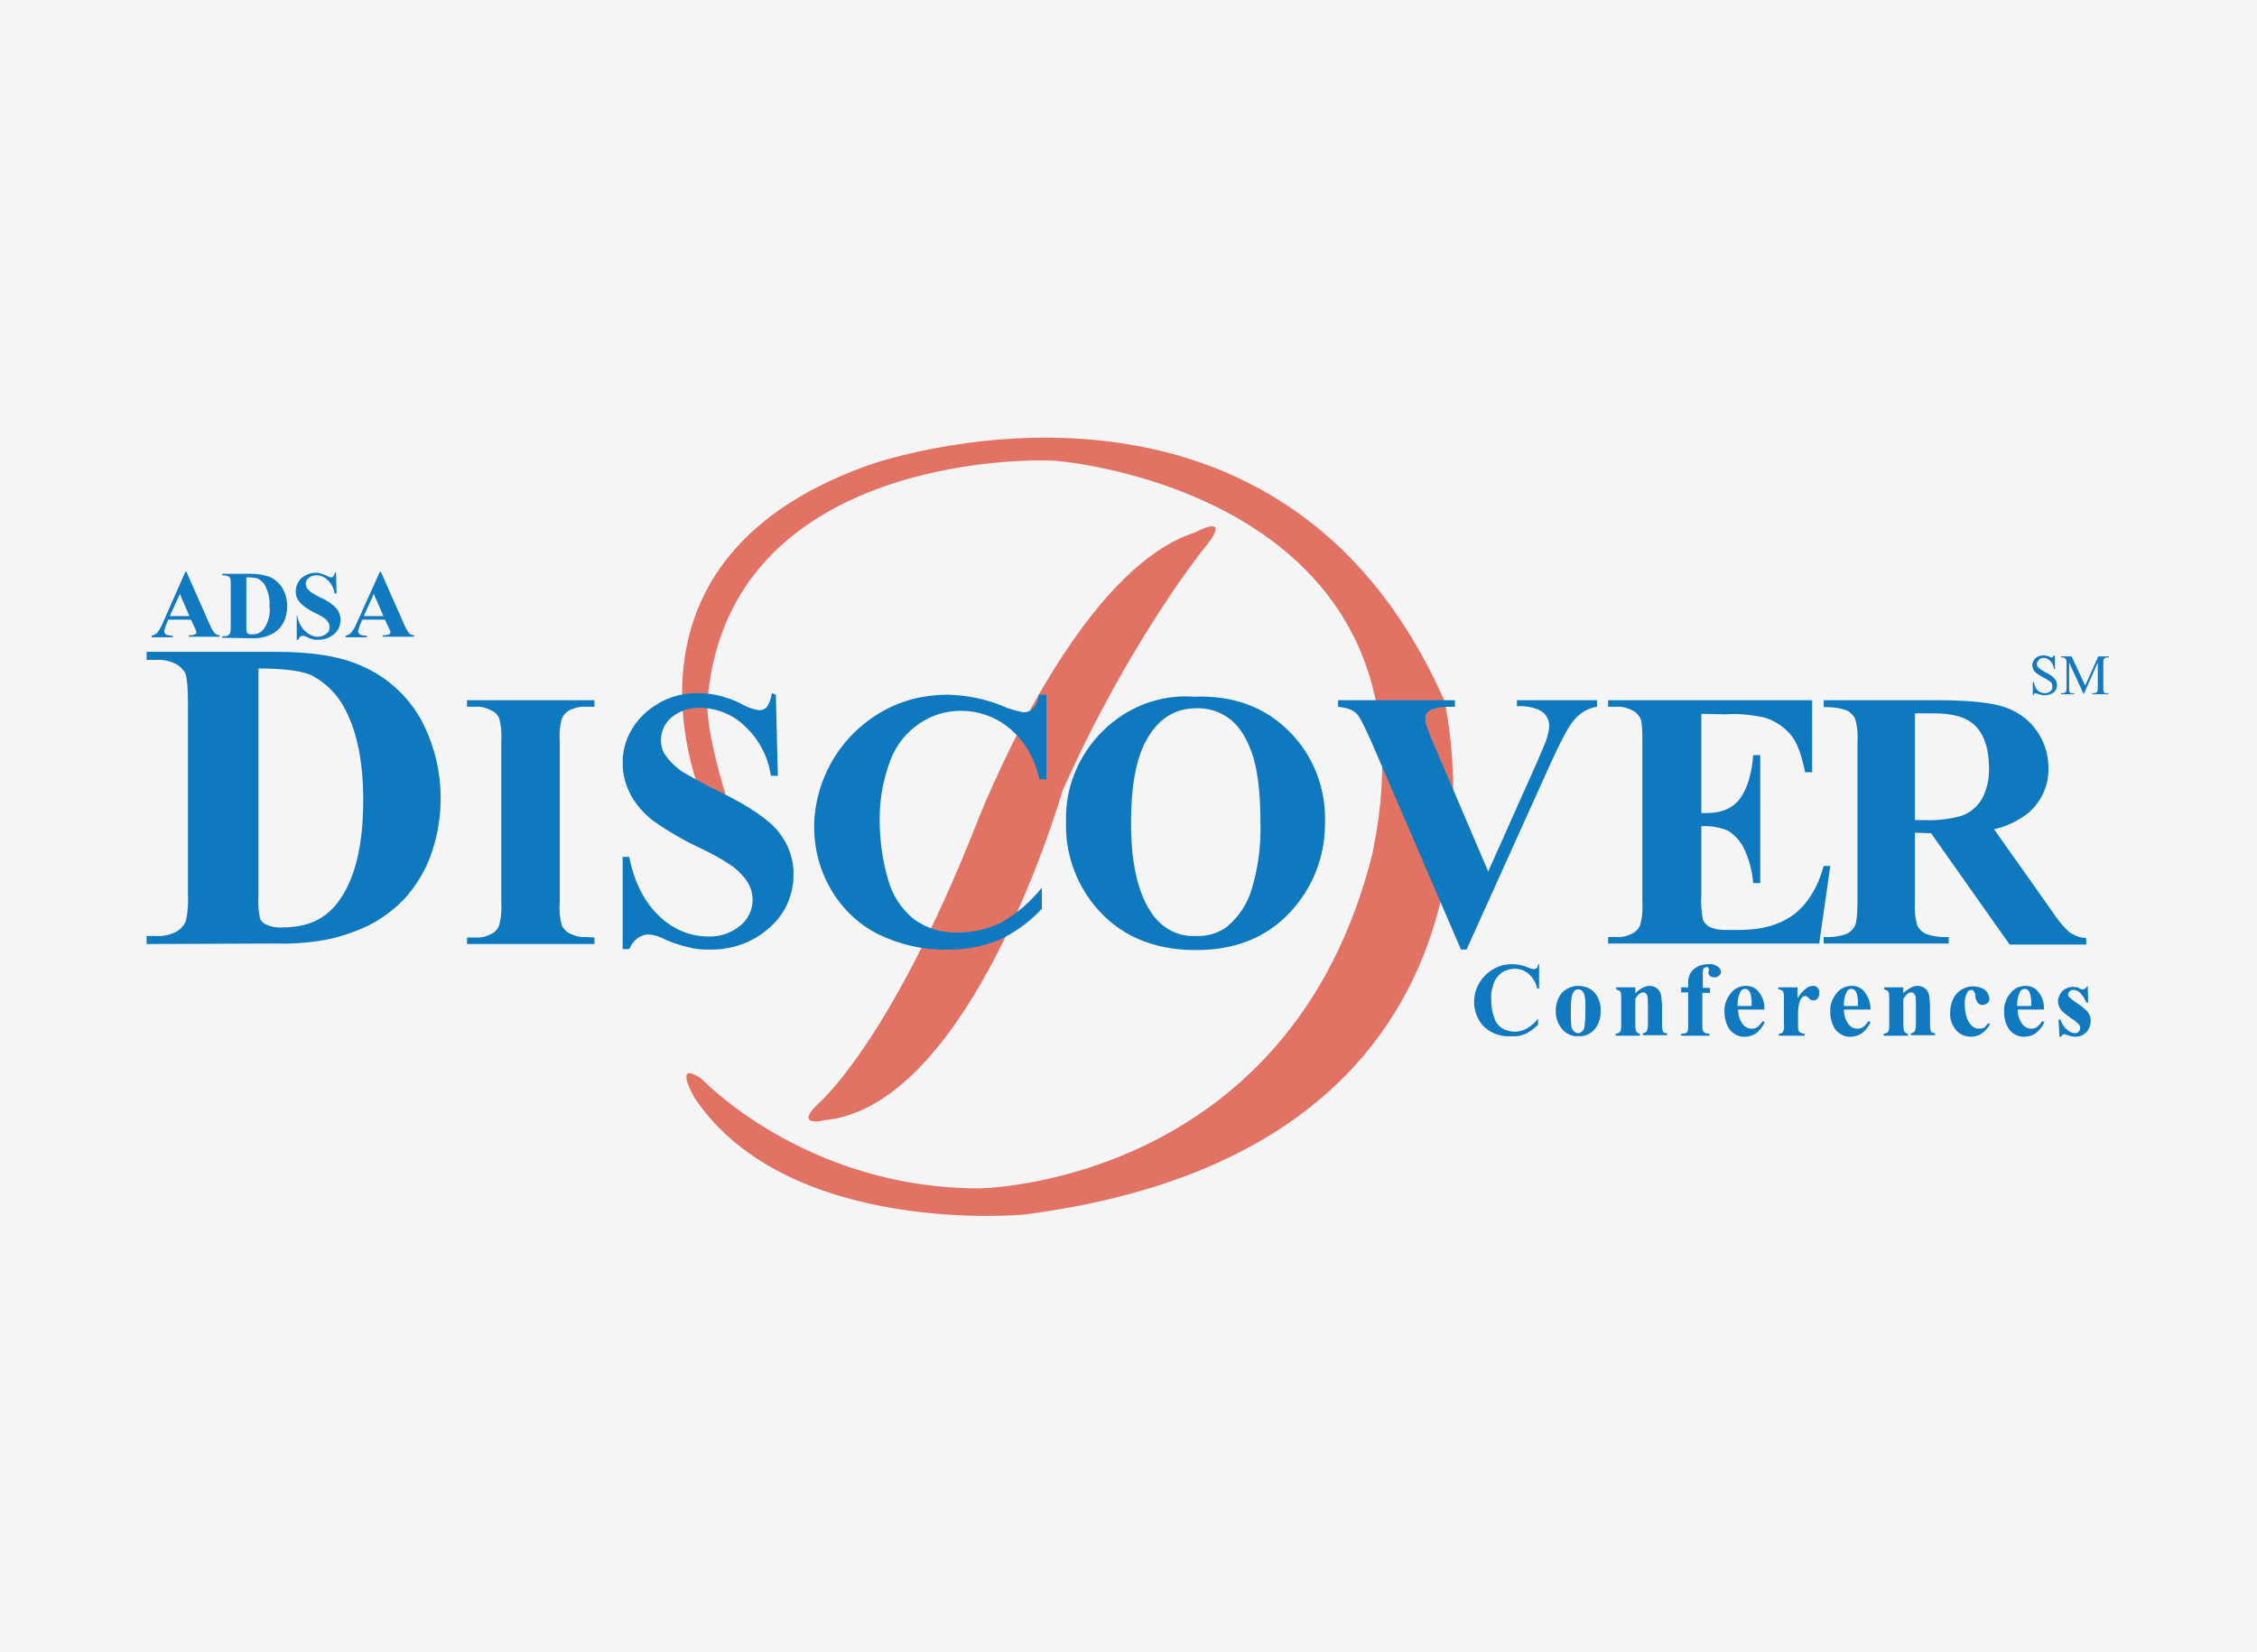 <?xml version="1.0" encoding="utf-8"?>
<!-- Generator: Adobe Illustrator 21.0.0, SVG Export Plug-In . SVG Version: 6.00 Build 0)  -->
<svg version="1.1" id="Layer_1" xmlns="http://www.w3.org/2000/svg" xmlns:xlink="http://www.w3.org/1999/xlink" x="0px" y="0px"
	 viewBox="0 0 448 328" style="enable-background:new 0 0 448 328;" xml:space="preserve">
<style type="text/css">
	.st0{fill:#F5F5F5;}
	.st1{fill:#E27364;}
	.st2{fill:#0E79BF;}
	.st3{fill:#1179BF;}
</style>
<title>ADSA_Discover_Logo_SM_36th-icon</title>
<rect class="st0" width="448" height="328"/>
<path class="st1" d="M162.2,219.3c0,0,14.1-11.6,31.4-55.2c0,0,19.2-50.7,43.6-58.4c0,0,8.3-4.5,1.3,3.8c0,0-14.8,18.6-27.6,47.5
	c0,0-18,62.9-47.5,65.4C163.5,222.5,157.7,223.7,162.2,219.3z"/>
<path class="st1" d="M140.4,160.9c0,0-23.7-48.8,32.1-68.6c0,0,80.8-28.9,114.2,46.8c0,0,21.2,88.5-83.4,102c0,0-46.8,4.5-65.4-23.1
	c0,0-4.5-7.7,1.3-3.9c0,0,20.5,21.8,55.2,21.8c0,0,61.8-0.6,78.1-66.8c0-0.2,0.1-0.4,0.1-0.6c13.5-67.2-54.9-76.3-62.8-77l0,0
	c-7.7-0.6-64.8,0-69.3,46.8c0,0-1.3,5.1,5.1,24.4L140.4,160.9z"/>
<path class="st2" d="M29.1,187.4v-1.6H31c1.3,0.1,2.7-0.2,3.9-0.8c0.9-0.5,1.6-1.2,2-2.2c0.4-1.8,0.5-3.6,0.4-5.4v-38.1
	c0-3-0.2-4.8-0.5-5.6c-0.4-0.8-1.1-1.5-1.9-1.9c-1.2-0.6-2.5-0.9-3.9-0.8h-1.9v-1.6h26c6.9,0,12.5,0.9,16.7,2.8
	c4.9,2.1,9,5.8,11.7,10.5c4.5,8.3,5.2,18.2,2,27.1c-1.1,3.1-2.9,6-5.1,8.5c-2.1,2.2-4.5,4-7.2,5.4c-3.2,1.5-6.5,2.6-10,3.1
	c-2.7,0.4-5.5,0.6-8.2,0.5L29.1,187.4z M51.3,132.7v45.2c-0.1,1.5,0,3,0.3,4.4c0.2,0.5,0.6,1,1.2,1.2c1,0.5,2.2,0.7,3.3,0.6
	c4.8,0,8.4-1.6,10.9-4.9c3.4-4.4,5.1-11.2,5.1-20.4c0-7.4-1.2-13.4-3.5-17.8c-1.5-3.1-4-5.6-7.1-7.1C59.4,133.1,56,132.7,51.3,132.7
	L51.3,132.7z"/>
<path class="st2" d="M118,186.1v1.3H92.7v-1.3h1.6c1.2,0.1,2.3-0.2,3.4-0.8c0.7-0.4,1.2-1,1.4-1.7c0.4-1.5,0.5-3,0.4-4.5v-31.9
	c0.1-1.6,0-3.1-0.4-4.6c-0.3-0.7-0.9-1.3-1.6-1.6c-1-0.5-2.1-0.8-3.2-0.7h-1.6V139H118v1.3h-1.6c-1.2-0.1-2.3,0.2-3.4,0.7
	c-0.7,0.4-1.2,1-1.5,1.7c-0.4,1.5-0.5,3-0.4,4.5v31.9c-0.1,1.6,0,3.1,0.4,4.6c0.4,0.7,0.9,1.3,1.6,1.6c1,0.5,2.1,0.8,3.2,0.7
	L118,186.1z"/>
<path class="st2" d="M154,137.9l0.4,16.1H153c-0.5-3.7-2.3-7.2-5.1-9.8c-2.3-2.3-5.5-3.6-8.8-3.7c-2.1-0.1-4.2,0.6-5.8,1.9
	c-1.3,1.1-2.1,2.7-2.1,4.5c0,1,0.2,2,0.8,2.9c0.9,1.3,2,2.4,3.3,3.3c2.5,1.5,5.1,2.9,7.8,4.2c5.7,2.8,9.5,5.4,11.5,7.9
	c1.9,2.4,3,5.4,2.9,8.5c0,4-1.7,7.8-4.7,10.4c-3.3,3-7.6,4.5-12,4.4c-1.5,0-2.9-0.1-4.3-0.5c-1.7-0.4-3.5-1-5.1-1.8
	c-0.9-0.4-1.8-0.7-2.8-0.7c-0.7,0-1.4,0.3-2,0.7c-0.8,0.6-1.3,1.3-1.7,2.2h-1.3v-18.3h1.3c1,5.1,3.1,9.1,6,11.8c2.6,2.5,6,4,9.7,4
	c2.3,0.1,4.6-0.7,6.4-2.2c2.5-2.1,3.1-5.6,1.5-8.4c-0.7-1.2-1.7-2.2-2.8-3.1c-2.1-1.5-4.3-2.7-6.6-3.8c-3.3-1.5-6.5-3.4-9.5-5.5
	c-1.8-1.4-3.3-3.1-4.4-5.1c-1-1.9-1.6-4-1.6-6.2c-0.1-3.7,1.5-7.3,4.3-9.9c2.9-2.7,6.7-4.2,10.7-4.1c1.5,0,3.1,0.2,4.6,0.6
	c1.4,0.4,2.8,0.9,4.1,1.6c1,0.6,2.2,1,3.4,1.2c0.5,0,1.1-0.2,1.5-0.6c0.5-0.8,0.9-1.8,1-2.8L154,137.9z"/>
<path class="st2" d="M207.7,137.9v16.8h-1.4c-0.8-3.9-2.8-7.5-5.9-10.1c-2.7-2.3-6.2-3.5-9.7-3.5c-3,0-5.9,0.9-8.3,2.6
	c-2.5,1.7-4.4,4.1-5.5,6.8c-1.5,3.8-2.3,7.9-2.3,12c0,4,0.5,8,1.6,11.8c0.8,3.2,2.6,6,5.1,8.1c2.6,1.9,5.8,2.9,9.1,2.7
	c2.9,0,5.8-0.7,8.4-2c3.1-1.8,5.8-4.1,8-6.9v4.2c-2.4,2.6-5.3,4.7-8.5,6.2c-3.3,1.3-6.8,2-10.3,1.9c-4.8,0.1-9.5-1-13.8-3.1
	c-3.9-2-7.1-5.1-9.3-8.9c-2.2-3.8-3.3-8-3.3-12.4c0.1-9.4,5.2-18.1,13.4-22.8c4-2.3,8.5-3.4,13.1-3.4c3.7,0.1,7.4,0.8,10.8,2.2
	c1.3,0.6,2.7,1,4.2,1.3c0.8,0,1.5-0.3,2-0.8c0.6-0.7,1-1.7,1.1-2.7L207.7,137.9z"/>
<path class="st2" d="M237,138.3c7.7-0.3,14,2,18.8,6.8c4.8,4.7,7.4,11.3,7.2,18c0.1,5.9-1.8,11.6-5.4,16.2
	c-4.8,6.2-11.5,9.3-20.2,9.3s-15.4-3-20.2-8.9c-3.8-4.7-5.8-10.6-5.6-16.6c-0.2-6.8,2.5-13.3,7.4-18.1
	C223.8,140.3,230.3,137.8,237,138.3z M237.4,140.6c-4.4,0-7.8,2.3-10.1,6.8c-1.9,3.7-2.8,9-2.8,16c0,8.3,1.5,14.4,4.4,18.3
	c2,2.7,5.1,4.3,8.5,4.1c2.2,0.1,4.3-0.5,6.1-1.8c2.3-1.9,4-4.4,4.9-7.3c1.3-4.2,1.9-8.7,1.8-13.1c0-6.4-0.6-11.2-1.8-14.4
	s-2.7-5.4-4.6-6.7C242,141.2,239.7,140.5,237.4,140.6L237.4,140.6z"/>
<path class="st2" d="M317,139v1.3c-1.9,0.3-3.5,1.3-4.7,2.8c-1,1.2-2.5,4-4.5,8.4l-16.7,37H290L273.4,150c-2-4.7-3.3-7.4-4-8.2
	s-1.9-1.3-3.8-1.5V139h23.2v1.3H288c-2.1,0-3.5,0.3-4.3,0.8c-0.5,0.3-0.8,0.9-0.8,1.6c0,0.5,0.1,1,0.3,1.5c0.2,0.6,0.8,2.2,1.9,4.7
	l10.3,24.1l9.6-21.5c1.1-2.6,1.9-4.3,2.1-5.2c0.2-0.7,0.4-1.5,0.4-2.3c0-0.7-0.2-1.3-0.6-1.9c-0.4-0.6-1-1-1.7-1.3
	c-1.3-0.5-2.7-0.7-4.1-0.6V139H317z"/>
<path class="st2" d="M337.7,141.7v19.7h1c3.1,0,5.3-1,6.7-2.9s2.3-4.8,2.6-8.6h1.4v25.4H348c-0.2-2.4-0.8-4.7-1.8-6.8
	c-0.7-1.5-1.8-2.7-3.2-3.6c-1.7-0.7-3.5-1-5.3-0.9v13.6c-0.1,1.6,0,3.3,0.3,4.9c0.2,0.6,0.7,1.1,1.3,1.5c0.9,0.4,2,0.6,3,0.6h2.9
	c4.5,0,8.1-1,10.9-3.1c2.7-2.1,4.7-5.3,5.9-9.6h1.3l-2.2,15.4h-41.9V186h1.6c1.2,0.1,2.3-0.2,3.4-0.8c0.7-0.4,1.2-1,1.4-1.7
	c0.4-1.5,0.5-3,0.4-4.5v-31.8c0-1.3,0-2.7-0.2-4c-0.2-0.8-0.7-1.5-1.3-1.9c-1.1-0.7-2.4-1.1-3.7-1h-1.6V139h40.5v14.3h-1.4
	c-0.7-3.5-1.6-6-2.9-7.5c-1.4-1.6-3.2-2.8-5.3-3.4c-2.5-0.5-5-0.8-7.5-0.6L337.7,141.7z"/>
<path class="st2" d="M380.1,165.3v13.6c-0.1,1.7,0,3.3,0.5,4.9c0.4,0.7,1,1.3,1.7,1.6c1.5,0.5,3,0.7,4.5,0.6v1.3H362V186
	c1.5,0.1,3.1-0.1,4.5-0.6c0.7-0.3,1.3-0.9,1.7-1.6c0.3-0.7,0.5-2.3,0.5-4.9v-31.4c0.1-1.7,0-3.3-0.5-4.9c-0.4-0.7-1-1.3-1.7-1.6
	c-1.5-0.5-3-0.7-4.5-0.6V139h22.5c5.9,0,10.1,0.4,12.9,1.2c2.6,0.8,5,2.3,6.6,4.5c1.7,2.2,2.6,4.9,2.6,7.7c0.1,3.4-1.3,6.6-3.9,8.9
	c-2,1.6-4.4,2.8-6.9,3.3l11.6,16.4c0.9,1.4,2,2.8,3.3,4c1,0.7,2.2,1.2,3.4,1.2v1.3h-15.2l-15.6-22.1L380.1,165.3z M380.1,141.6v21.2
	h2c2.5,0.1,5-0.2,7.4-0.9c1.6-0.6,3-1.8,3.9-3.3c1-1.9,1.5-4,1.4-6.2c0-3.7-0.9-6.4-2.6-8.2s-4.5-2.6-8.3-2.6H380.1z"/>
<path class="st3" d="M37.9,123h-4.5l-0.5,1.2c-0.1,0.3-0.2,0.7-0.3,1c0,0.3,0.1,0.6,0.4,0.8c0.4,0.1,0.8,0.2,1.3,0.2v0.3h-4.2v-0.3
	c0.4-0.1,0.8-0.3,1.1-0.6c0.5-0.6,0.8-1.2,1.1-1.9l4.5-10.2H37l4.6,10.4c0.3,0.7,0.6,1.3,1.1,1.9c0.3,0.2,0.6,0.3,0.9,0.3v0.3h-6.1
	v-0.3h0.3c0.3,0,0.7-0.1,1-0.2c0.1-0.1,0.2-0.3,0.2-0.4s0-0.2-0.1-0.3c0-0.1-0.1-0.3-0.3-0.7L37.9,123z M37.6,122.3l-1.9-4.4l-2,4.4
	H37.6z"/>
<path class="st3" d="M44.1,126.6v-0.3h0.4c0.3,0,0.6,0,0.8-0.2c0.2-0.1,0.3-0.3,0.4-0.5c0.1-0.4,0.1-0.8,0.1-1.2V116
	c0-0.4,0-0.8-0.1-1.2c-0.1-0.2-0.2-0.3-0.4-0.4c-0.3-0.1-0.6-0.2-0.8-0.2h-0.4v-0.3h5.7c1.3,0,2.5,0.2,3.7,0.6
	c1.1,0.5,2,1.3,2.6,2.3c1,1.8,1.2,4,0.5,6c-0.2,0.7-0.6,1.3-1.1,1.9c-0.5,0.5-1,0.9-1.6,1.2c-0.7,0.3-1.4,0.6-2.2,0.7
	c-0.6,0.1-1.2,0.1-1.8,0.1L44.1,126.6z M48.9,114.6v9.9c0,0.3,0,0.7,0.1,1c0,0.1,0.1,0.2,0.3,0.3c0.2,0.1,0.5,0.2,0.7,0.1
	c0.9,0.1,1.8-0.3,2.4-1.1c0.9-1.3,1.3-2.9,1.1-4.5c0.1-1.3-0.2-2.7-0.8-3.9c-0.3-0.7-0.9-1.2-1.6-1.6
	C50.4,114.7,49.7,114.6,48.9,114.6L48.9,114.6z"/>
<path class="st3" d="M66.7,113.6l0.1,4.2h-0.4c-0.1-1-0.6-1.9-1.3-2.6c-0.6-0.6-1.4-1-2.3-1c-0.6,0-1.1,0.2-1.5,0.5
	s-0.6,0.7-0.6,1.2c0,0.3,0.1,0.5,0.2,0.8c0.2,0.3,0.5,0.6,0.9,0.9c0.6,0.4,1.3,0.8,2,1.1c1.1,0.5,2.2,1.2,3,2.1
	c0.5,0.6,0.8,1.4,0.8,2.2c0,1.1-0.4,2.1-1.2,2.8c-0.9,0.8-2,1.2-3.2,1.2c-0.4,0-0.8,0-1.1-0.1c-0.5-0.1-0.9-0.3-1.3-0.5
	c-0.2-0.1-0.5-0.2-0.7-0.2s-0.4,0.1-0.5,0.2c-0.2,0.1-0.3,0.3-0.4,0.6h-0.3v-4.8H59c0.2,1.2,0.7,2.3,1.6,3.1
	c0.7,0.7,1.6,1.1,2.5,1.1c0.6,0,1.2-0.2,1.7-0.6c0.7-0.5,0.8-1.5,0.4-2.2c-0.2-0.3-0.4-0.6-0.7-0.8c-0.5-0.4-1.1-0.7-1.7-1
	c-0.9-0.4-1.7-0.9-2.5-1.5c-0.5-0.4-0.9-0.8-1.2-1.3s-0.4-1.1-0.4-1.6c0-1,0.4-1.9,1.1-2.6c0.8-0.7,1.8-1.1,2.8-1.1
	c0.4,0,0.8,0,1.2,0.2c0.4,0.1,0.7,0.2,1.1,0.4c0.3,0.2,0.6,0.3,0.9,0.3c0.1,0,0.3,0,0.4-0.2s0.2-0.5,0.3-0.7L66.7,113.6z"/>
<path class="st3" d="M76.4,123h-4.5l-0.5,1.2c-0.1,0.3-0.2,0.7-0.3,1c0,0.3,0.1,0.6,0.4,0.8c0.4,0.1,0.8,0.2,1.3,0.2v0.3h-4.2v-0.3
	c0.4-0.1,0.8-0.3,1.1-0.6c0.5-0.6,0.8-1.2,1.1-1.9l4.6-10.2h0.2l4.6,10.4c0.3,0.7,0.6,1.3,1.1,1.9c0.3,0.2,0.6,0.3,0.9,0.3v0.3H76
	v-0.3h0.3c0.3,0,0.7-0.1,1-0.2c0.1-0.1,0.2-0.3,0.2-0.4s0-0.2-0.1-0.3c0-0.1-0.1-0.3-0.3-0.7L76.4,123z M76.1,122.3l-1.9-4.4l-2,4.4
	H76.1z"/>
<path class="st3" d="M305.5,191.4v4.8h-0.4c-0.2-1.1-0.8-2.1-1.7-2.9c-0.8-0.7-1.8-1-2.8-1c-0.8,0-1.7,0.3-2.4,0.7
	c-0.7,0.5-1.3,1.2-1.6,1.9c-0.4,1.1-0.7,2.2-0.6,3.4c0,1.1,0.1,2.3,0.5,3.4c0.2,0.9,0.7,1.7,1.5,2.3c0.7,0.5,1.7,0.8,2.6,0.8
	c0.8,0,1.7-0.2,2.4-0.6c0.9-0.5,1.7-1.2,2.3-2v1.2c-0.7,0.7-1.5,1.3-2.4,1.8c-0.9,0.4-1.9,0.6-2.9,0.5c-1.4,0.1-2.7-0.2-3.9-0.8
	c-1.1-0.6-2-1.4-2.6-2.5s-0.9-2.3-0.9-3.5c0-2.7,1.5-5.2,3.8-6.5c1.1-0.7,2.4-1,3.7-1c1.1,0,2.1,0.2,3.1,0.6
	c0.4,0.2,0.8,0.3,1.2,0.4c0.2,0,0.4-0.1,0.6-0.2c0.2-0.2,0.3-0.5,0.3-0.8L305.5,191.4z"/>
<path class="st3" d="M313.3,195.7c0.8,0,1.6,0.2,2.3,0.6c0.7,0.4,1.3,1.1,1.6,1.8c0.4,0.8,0.6,1.7,0.5,2.6c0.1,1.2-0.3,2.4-1,3.4
	c-0.8,1.1-2.1,1.7-3.4,1.6c-1.3,0.1-2.5-0.5-3.3-1.5s-1.2-2.2-1.2-3.5s0.4-2.6,1.2-3.6C310.9,196.2,312.1,195.7,313.3,195.7z
	 M313.3,196.4c-0.3,0-0.7,0.1-0.9,0.4c-0.3,0.5-0.5,1-0.5,1.6c-0.1,0.8-0.1,1.8-0.1,3.2c0,0.7,0,1.3,0.1,2c0,0.4,0.2,0.8,0.5,1.1
	c0.2,0.2,0.5,0.4,0.8,0.4s0.5-0.1,0.8-0.3c0.3-0.3,0.5-0.6,0.5-1c0.2-1.3,0.2-2.6,0.2-3.9c0-0.8,0-1.6-0.2-2.4
	c-0.1-0.4-0.3-0.7-0.6-0.9C313.8,196.5,313.6,196.4,313.3,196.4L313.3,196.4z"/>
<path class="st3" d="M324.6,196v1.2c0.4-0.5,0.9-0.8,1.4-1.1c0.4-0.2,0.9-0.4,1.4-0.4c0.6,0,1.1,0.2,1.5,0.5s0.7,0.8,0.8,1.3
	c0.1,0.7,0.2,1.5,0.2,2.2v3.7c0,0.5,0,0.9,0.2,1.4c0.2,0.2,0.5,0.3,0.8,0.3v0.4h-4.8v-0.4c0.3,0,0.6-0.2,0.8-0.4
	c0.1-0.4,0.2-0.8,0.2-1.3v-4.2c0-0.5,0-1-0.1-1.5c-0.1-0.2-0.2-0.4-0.3-0.5c-0.1-0.1-0.3-0.2-0.5-0.2c-0.6,0-1.1,0.4-1.6,1.3v5.1
	c0,0.5,0,0.9,0.2,1.4c0.2,0.2,0.5,0.4,0.7,0.4v0.4h-4.8v-0.4c0.3,0,0.6-0.1,0.9-0.4c0.2-0.4,0.2-0.9,0.2-1.3v-5.4
	c0-0.5,0-0.9-0.2-1.3c-0.2-0.2-0.5-0.3-0.8-0.4V196H324.6z"/>
<path class="st3" d="M337.9,197v6.6c0,0.4,0,0.8,0.2,1.2c0.3,0.3,0.8,0.4,1.2,0.4v0.4h-5.6v-0.4c0.3,0,0.6,0,0.9-0.1
	c0.2-0.1,0.3-0.2,0.4-0.4c0.1-0.3,0.1-0.7,0.1-1V197h-1.4v-1h1.4v-1.2c0-0.9,0.4-1.8,1.1-2.4c0.8-0.7,1.8-1,2.9-1
	c0.7-0.1,1.3,0.1,1.9,0.5c0.3,0.2,0.6,0.6,0.6,1c0,0.3-0.1,0.6-0.4,0.8s-0.6,0.4-1,0.3c-0.3,0-0.6-0.1-0.8-0.3
	c-0.2-0.1-0.3-0.4-0.3-0.6c0-0.1,0-0.3,0.1-0.4c0-0.1,0-0.2,0-0.3s0-0.2-0.1-0.3s-0.3-0.2-0.4-0.1c-0.2,0-0.4,0.1-0.5,0.2
	c-0.2,0.2-0.2,0.5-0.2,0.8v1.8v1.3h1.4v1h-1.5V197z"/>
<path class="st3" d="M350.2,200.4H345c0,1.1,0.3,2.1,1,3c0.4,0.5,1,0.8,1.7,0.8c0.4,0,0.8-0.1,1.1-0.3c0.4-0.3,0.8-0.8,1.1-1.2
	l0.4,0.2c-0.4,0.9-1,1.6-1.7,2.2c-0.6,0.4-1.4,0.7-2.2,0.7c-1.3,0.1-2.5-0.6-3.2-1.6c-0.6-1-0.9-2.1-0.9-3.3
	c-0.1-1.4,0.4-2.7,1.3-3.8c0.7-0.9,1.8-1.4,3-1.4c1,0,1.9,0.4,2.5,1.2C349.9,197.9,350.3,199.1,350.2,200.4z M347.7,199.7
	c0-0.8,0-1.5-0.2-2.3c-0.1-0.4-0.3-0.7-0.5-0.9c-0.2-0.1-0.4-0.2-0.6-0.2c-0.4,0-0.7,0.2-0.9,0.5c-0.4,0.8-0.6,1.6-0.6,2.5v0.4
	H347.7z"/>
<path class="st3" d="M356.8,196v2.2c0.4-0.8,1-1.4,1.7-2c0.4-0.3,0.9-0.5,1.4-0.5c0.3,0,0.7,0.1,0.9,0.4c0.2,0.3,0.4,0.6,0.3,1
	c0,0.4-0.1,0.8-0.3,1.1c-0.2,0.2-0.5,0.4-0.8,0.4s-0.7-0.1-0.9-0.4c-0.1-0.1-0.3-0.3-0.5-0.4c-0.1,0-0.1-0.1-0.2-0.1
	c-0.2,0-0.4,0.1-0.6,0.2c-0.3,0.3-0.5,0.6-0.6,1c-0.2,0.7-0.3,1.4-0.3,2.2v2.8c0,0.2,0,0.5,0.1,0.7s0.2,0.3,0.4,0.4
	c0.3,0.1,0.5,0.2,0.8,0.2v0.4h-5.1v-0.4c0.3,0,0.6-0.1,0.8-0.3c0.2-0.5,0.3-1,0.2-1.5V198c0-0.3,0-0.7-0.1-1c0-0.2-0.2-0.3-0.3-0.4
	c-0.2-0.1-0.4-0.2-0.7-0.2V196H356.8z"/>
<path class="st3" d="M371.3,200.4H366c0,1.1,0.3,2.1,1,3c0.4,0.5,1,0.8,1.7,0.8c0.4,0,0.8-0.1,1.1-0.3c0.4-0.3,0.8-0.8,1.1-1.2
	l0.4,0.2c-0.4,0.9-1,1.6-1.7,2.2c-0.6,0.4-1.4,0.7-2.2,0.7c-1.3,0.1-2.5-0.6-3.2-1.6c-0.6-1-0.9-2.1-0.9-3.3
	c-0.1-1.4,0.4-2.7,1.3-3.8c0.7-0.9,1.8-1.4,3-1.4c1,0,1.9,0.4,2.5,1.2C370.9,197.9,371.3,199.1,371.3,200.4z M368.8,199.7
	c0-0.8,0-1.5-0.2-2.3c-0.1-0.4-0.3-0.7-0.5-0.9c-0.2-0.1-0.4-0.2-0.6-0.2c-0.4,0-0.7,0.2-0.9,0.5c-0.4,0.8-0.6,1.6-0.6,2.5v0.4
	H368.8z"/>
<path class="st3" d="M377.8,196v1.2c0.4-0.5,0.9-0.8,1.4-1.1c0.4-0.2,0.9-0.4,1.4-0.4c0.6,0,1.1,0.2,1.5,0.5s0.7,0.8,0.8,1.3
	c0.1,0.7,0.2,1.5,0.2,2.2v3.7c0,0.5,0,0.9,0.2,1.4c0.2,0.2,0.5,0.3,0.8,0.3v0.4h-4.8v-0.4c0.3,0,0.6-0.2,0.8-0.4
	c0.1-0.4,0.2-0.8,0.2-1.3v-4.2c0-0.5,0-1-0.1-1.5c-0.1-0.2-0.2-0.4-0.3-0.5c-0.1-0.1-0.3-0.2-0.5-0.2c-0.6,0-1.1,0.4-1.6,1.3v5.1
	c0,0.5,0,0.9,0.2,1.4c0.2,0.2,0.5,0.4,0.7,0.4v0.4h-4.8v-0.4c0.3,0,0.6-0.1,0.9-0.4c0.2-0.4,0.2-0.9,0.2-1.3v-5.4
	c0-0.5,0-0.9-0.2-1.3c-0.2-0.2-0.5-0.3-0.8-0.4V196H377.8z"/>
<path class="st3" d="M394.7,203.1l0.3,0.2c-0.4,0.8-1,1.4-1.7,1.9c-0.6,0.4-1.4,0.6-2.1,0.6c-1.2,0-2.3-0.5-3-1.4
	c-0.8-1-1.2-2.2-1.1-3.4c0-1.2,0.3-2.4,1-3.4c0.8-1.1,2.1-1.8,3.5-1.8c0.8,0,1.7,0.2,2.4,0.7c0.5,0.4,0.8,1,0.9,1.7
	c0,0.3-0.1,0.7-0.4,0.9c-0.2,0.2-0.6,0.4-0.9,0.4c-0.4,0-0.7-0.1-1-0.4c-0.3-0.4-0.5-0.9-0.5-1.4c0-0.3-0.1-0.6-0.3-0.9
	c-0.1-0.2-0.3-0.3-0.5-0.3c-0.3,0-0.7,0.2-0.8,0.5c-0.4,0.7-0.6,1.6-0.5,2.4c0,0.9,0.1,1.7,0.4,2.6c0.2,0.7,0.6,1.3,1.2,1.8
	c0.4,0.3,0.8,0.4,1.3,0.4c0.3,0,0.7-0.1,1-0.2C394.1,203.7,394.4,203.4,394.7,203.1z"/>
<path class="st3" d="M405.7,200.4h-5.2c0,1.1,0.3,2.1,1,3c0.4,0.5,1,0.8,1.7,0.8c0.4,0,0.8-0.1,1.1-0.3c0.4-0.3,0.8-0.8,1.1-1.2
	l0.4,0.2c-0.4,0.9-1,1.6-1.7,2.2c-0.6,0.4-1.4,0.7-2.2,0.7c-1.3,0.1-2.5-0.6-3.2-1.6c-0.6-1-0.9-2.1-0.9-3.3
	c-0.1-1.4,0.4-2.7,1.3-3.8c0.7-0.9,1.8-1.4,3-1.4c1,0,1.9,0.4,2.5,1.2C405.4,197.9,405.8,199.1,405.7,200.4z M403.2,199.7
	c0-0.8,0-1.5-0.2-2.3c-0.1-0.4-0.3-0.7-0.5-0.9c-0.2-0.1-0.4-0.2-0.6-0.2c-0.4,0-0.7,0.2-0.9,0.5c-0.4,0.8-0.6,1.6-0.6,2.5v0.4
	H403.2z"/>
<path class="st3" d="M414.4,195.7l0.1,3.3h-0.4c-0.3-0.8-0.7-1.4-1.3-2c-0.4-0.3-0.8-0.5-1.3-0.5c-0.3,0-0.5,0.1-0.7,0.3
	s-0.3,0.4-0.3,0.6c0,0.2,0.1,0.4,0.2,0.5c0.5,0.5,1.2,1,1.8,1.4c0.8,0.5,1.4,1,2,1.7c0.3,0.5,0.5,1,0.5,1.6c0,0.5-0.1,1.1-0.4,1.6
	c-0.2,0.5-0.6,0.9-1.1,1.2s-1,0.4-1.6,0.4s-1.2-0.2-1.8-0.4c-0.1-0.1-0.3-0.1-0.4-0.1c-0.2,0-0.4,0.2-0.6,0.5h-0.3l-0.2-3.4h0.4
	c0.2,0.8,0.7,1.5,1.3,2c0.4,0.4,0.9,0.6,1.5,0.7c0.3,0,0.6-0.1,0.8-0.3c0.2-0.2,0.3-0.5,0.3-0.7c0-0.3-0.1-0.6-0.3-0.8
	c-0.4-0.4-0.9-0.8-1.4-1.1c-0.7-0.5-1.4-1-2-1.6c-0.4-0.5-0.7-1.2-0.7-1.8c0-0.7,0.3-1.4,0.8-2c0.6-0.6,1.4-0.9,2.2-0.9
	c0.5,0,1,0.1,1.5,0.4c0.1,0.1,0.3,0.1,0.5,0.1c0.1,0,0.2,0,0.3-0.1c0.1-0.1,0.3-0.3,0.4-0.4L414.4,195.7z"/>
<path class="st3" d="M407.9,130.2v2.6h-0.2c0-0.4-0.2-0.8-0.4-1.2c-0.2-0.3-0.4-0.5-0.7-0.7c-0.3-0.2-0.6-0.3-1-0.3
	c-0.3,0-0.7,0.1-0.9,0.4c-0.2,0.2-0.4,0.5-0.4,0.8c0,0.2,0.1,0.4,0.2,0.6c0.5,0.5,1,0.8,1.6,1.1c0.5,0.3,1,0.5,1.4,0.9
	c0.2,0.2,0.4,0.4,0.6,0.7c0.1,0.3,0.2,0.6,0.2,0.9c0,0.6-0.2,1.1-0.6,1.4c-0.5,0.4-1.1,0.6-1.7,0.6c-0.2,0-0.4,0-0.6,0
	c-0.2-0.1-0.5-0.1-0.7-0.2c-0.2-0.1-0.4-0.1-0.7-0.2c-0.1,0-0.2,0-0.2,0.1c-0.1,0.1-0.1,0.2-0.1,0.3h-0.2v-2.6h0.2
	c0.1,0.4,0.2,0.8,0.4,1.2c0.2,0.3,0.4,0.5,0.7,0.7c0.3,0.2,0.7,0.3,1.1,0.3s0.8-0.1,1.1-0.4c0.3-0.2,0.4-0.5,0.4-0.9
	c0-0.2-0.1-0.4-0.1-0.6c-0.1-0.2-0.3-0.4-0.5-0.5c-0.4-0.3-0.8-0.5-1.2-0.7c-0.5-0.3-0.9-0.5-1.4-0.9c-0.2-0.2-0.5-0.4-0.6-0.7
	s-0.2-0.5-0.2-0.8c0-0.5,0.2-1,0.6-1.4s1-0.6,1.6-0.6c0.4,0,0.9,0.1,1.3,0.3c0.1,0.1,0.3,0.1,0.4,0.1s0.2,0,0.2-0.1
	c0.1-0.1,0.1-0.2,0.1-0.3L407.9,130.2z"/>
<path class="st3" d="M413.6,137.8l-2.9-6.3v5c0,0.3,0,0.6,0.1,0.9c0.2,0.2,0.4,0.3,0.6,0.2h0.3v0.2h-2.6v-0.2h0.3
	c0.3,0,0.5-0.1,0.7-0.3c0.1-0.3,0.1-0.5,0.1-0.8v-4.9c0-0.2,0-0.5-0.1-0.7c-0.1-0.1-0.2-0.2-0.3-0.3c-0.2-0.1-0.4-0.1-0.7-0.1v-0.2
	h2.1l2.7,5.8l2.6-5.8h2.1v0.2h-0.3c-0.3,0-0.5,0.1-0.7,0.3c-0.1,0.3-0.1,0.5-0.1,0.8v4.9c0,0.3,0,0.6,0.1,0.9
	c0.2,0.2,0.4,0.3,0.6,0.2h0.3v0.2h-3.2v-0.2h0.3c0.3,0,0.5-0.1,0.7-0.3c0.1-0.3,0.1-0.5,0.1-0.8v-5L413.6,137.8L413.6,137.8z"/>
</svg>
